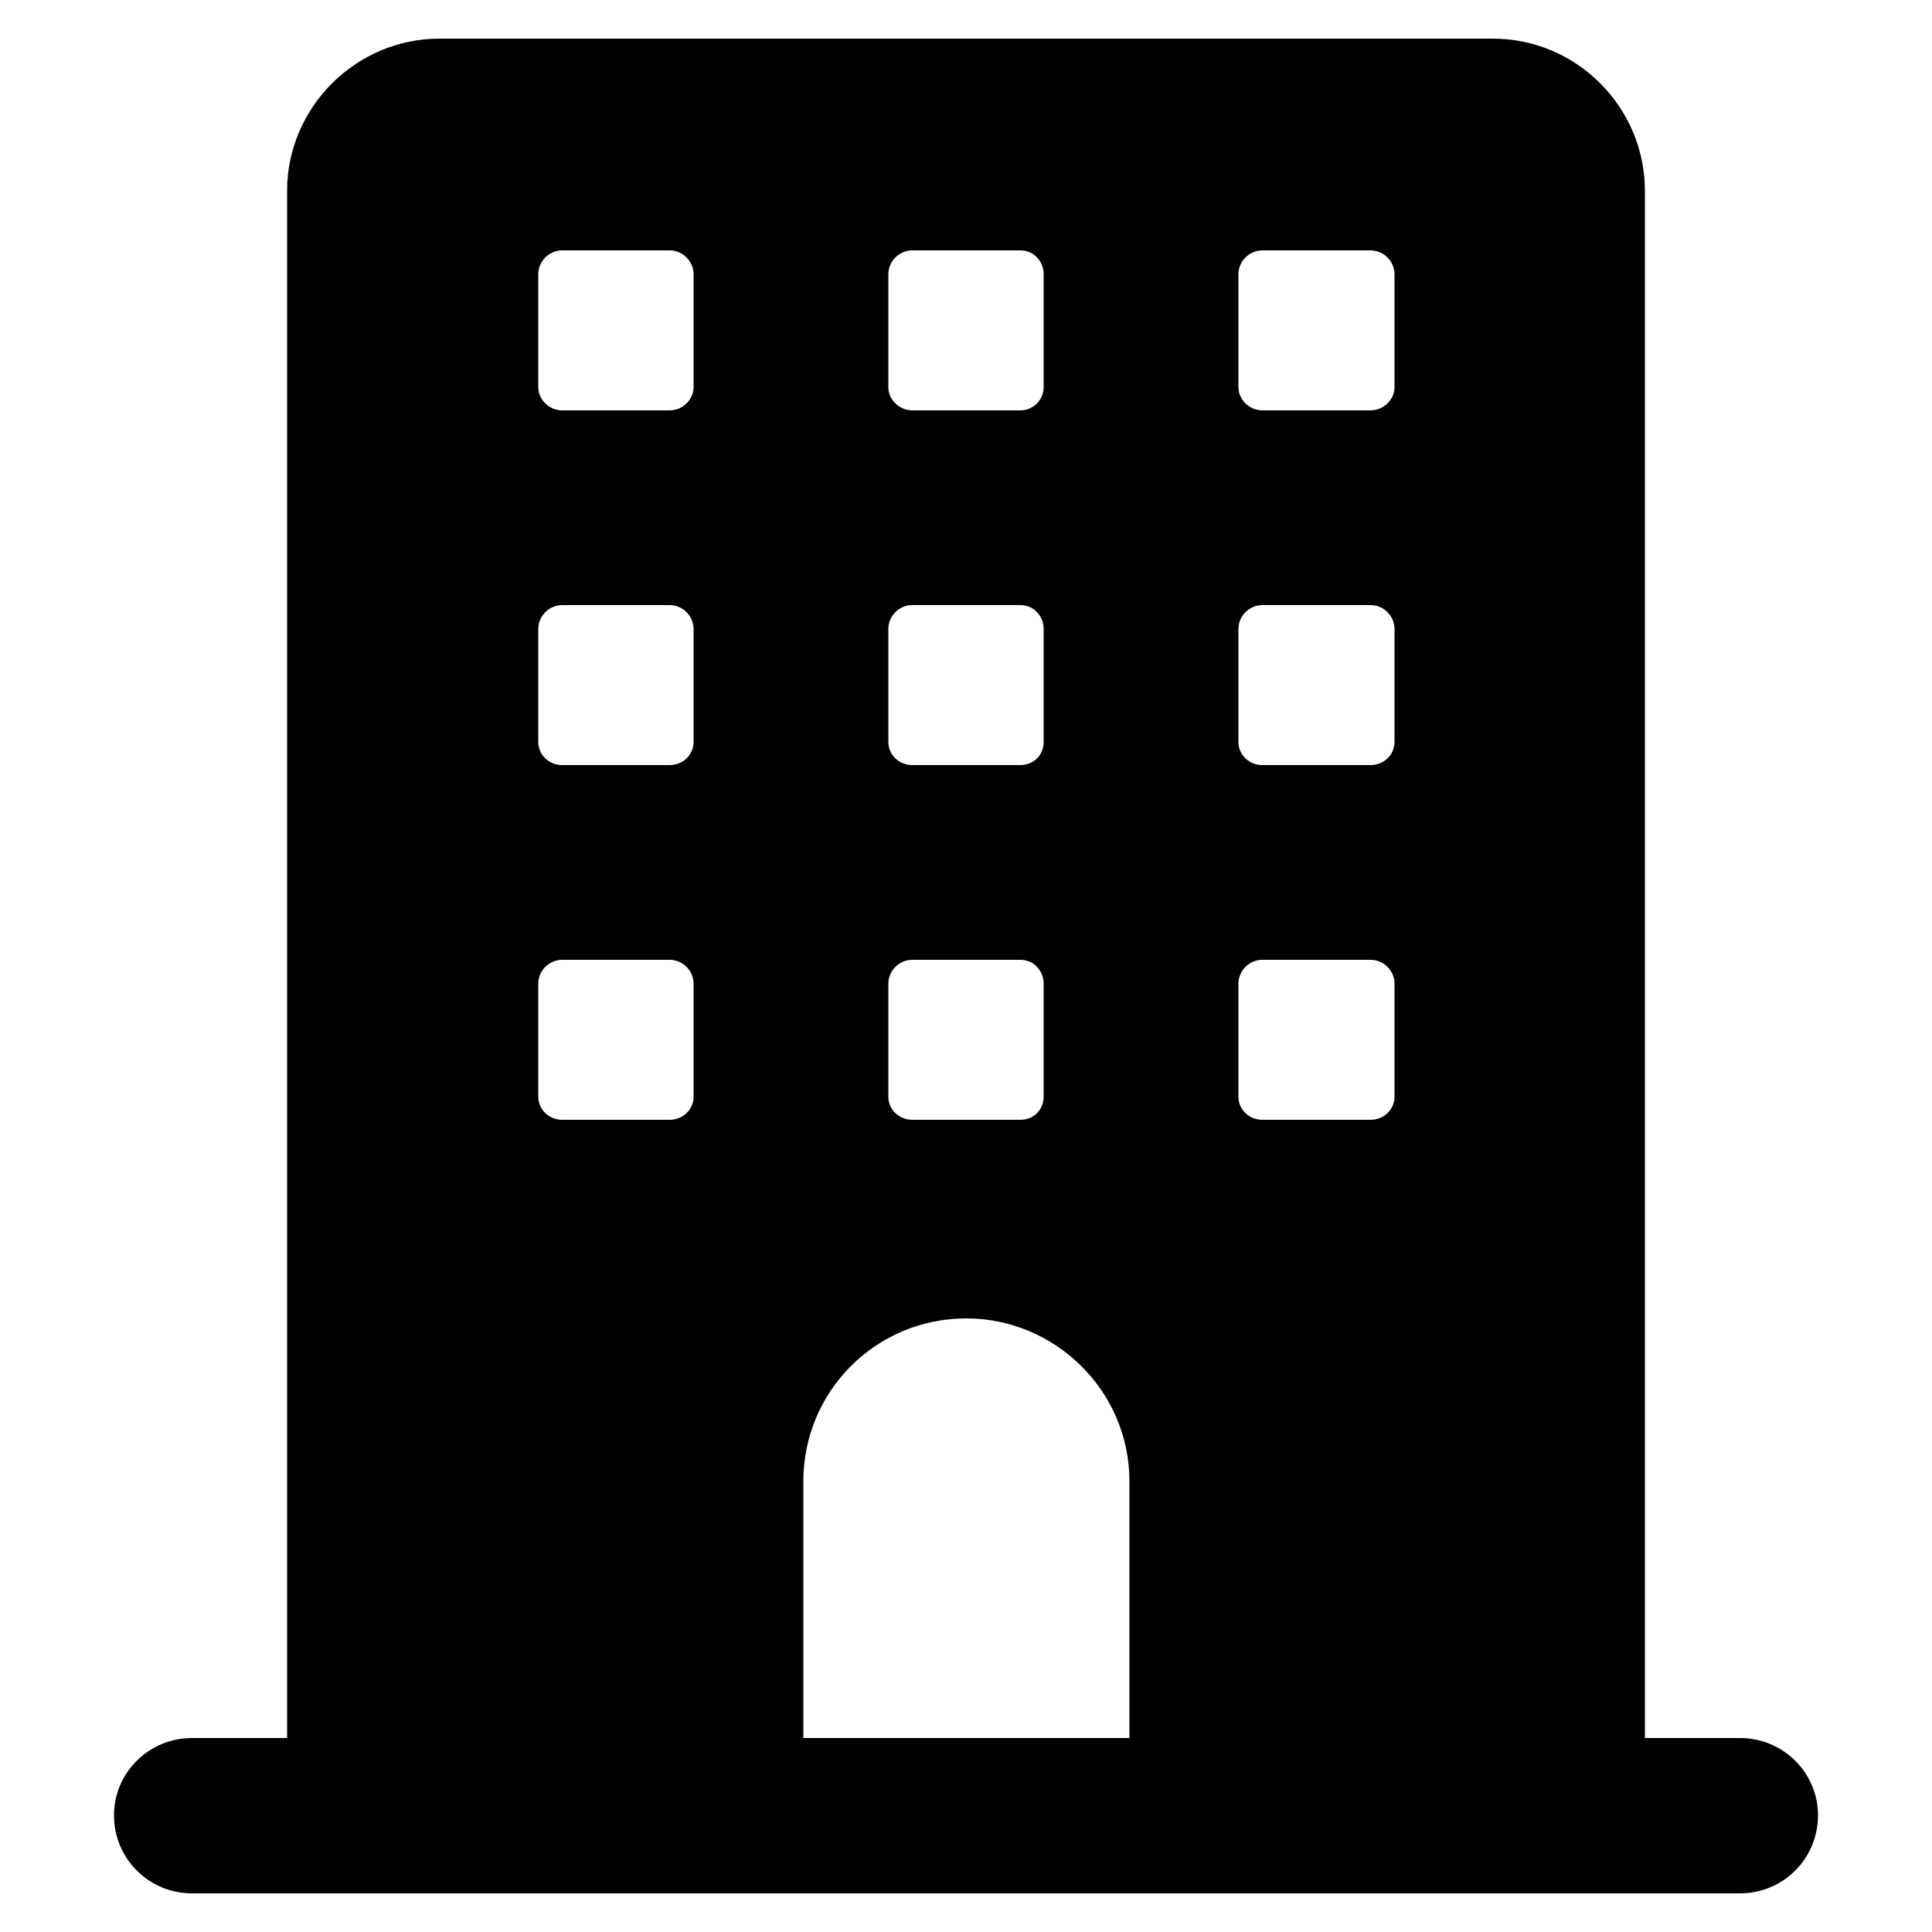 <svg id="Layer_1" enable-background="new 0 0 25 25" height="512" viewBox="0 0 25 25" width="512" xmlns="http://www.w3.org/2000/svg"><g id="_x33_6"><path d="m22.515 22.49h-1.23v-20.02c0-1.08-.88-1.97-1.97-1.97h-13.63c-1.08 0-1.97.89-1.97 1.97v20.02h-1.23c-.56 0-1.01.45-1.01 1 0 .56.45 1.01 1.01 1.01h20.03c.56 0 1.01-.45 1.01-1.01-0-.55-.45-1-1.01-1zm-6.49-18.94c0-.17.14-.31.31-.31h1.4c.17 0 .31.14.31.31v1.46c0 .16-.14.3-.31.3h-1.4c-.17 0-.31-.14-.31-.3zm0 4.59c0-.17.14-.31.31-.31h1.4c.17 0 .31.14.31.31v1.46c0 .17-.14.3-.31.3h-1.4c-.17 0-.31-.13-.31-.3zm0 4.59c0-.17.14-.31.31-.31h1.4c.17 0 .31.14.31.31v1.46c0 .17-.14.3-.31.3h-1.4c-.17 0-.31-.13-.31-.3zm-4.53-9.18c0-.17.14-.31.31-.31h1.4c.17 0 .3.14.3.31v1.46c0 .16-.13.3-.3.3h-1.4c-.17 0-.31-.14-.31-.3zm0 4.59c0-.17.14-.31.31-.31h1.4c.17 0 .3.14.3.31v1.46c0 .17-.13.3-.3.3h-1.4c-.17 0-.31-.13-.31-.3zm0 4.59c0-.17.14-.31.31-.31h1.4c.17 0 .3.14.3.31v1.46c0 .17-.13.3-.3.3h-1.4c-.17 0-.31-.13-.31-.3zm-4.53-9.18c0-.17.14-.31.31-.31h1.39c.17 0 .31.14.31.31v1.46c0 .16-.14.3-.31.3h-1.39c-.17 0-.31-.14-.31-.3zm0 4.59c0-.17.14-.31.31-.31h1.39c.17 0 .31.14.31.31v1.46c0 .17-.14.3-.31.3h-1.39c-.17 0-.31-.13-.31-.3zm0 4.59c0-.17.14-.31.31-.31h1.39c.17 0 .31.14.31.31v1.46c0 .17-.14.3-.31.3h-1.39c-.17 0-.31-.13-.31-.3zm3.43 9.76v-3.32c0-1.17.94-2.11 2.11-2.11 1.14 0 2.11.93 2.11 2.11v3.32z"/></g></svg>